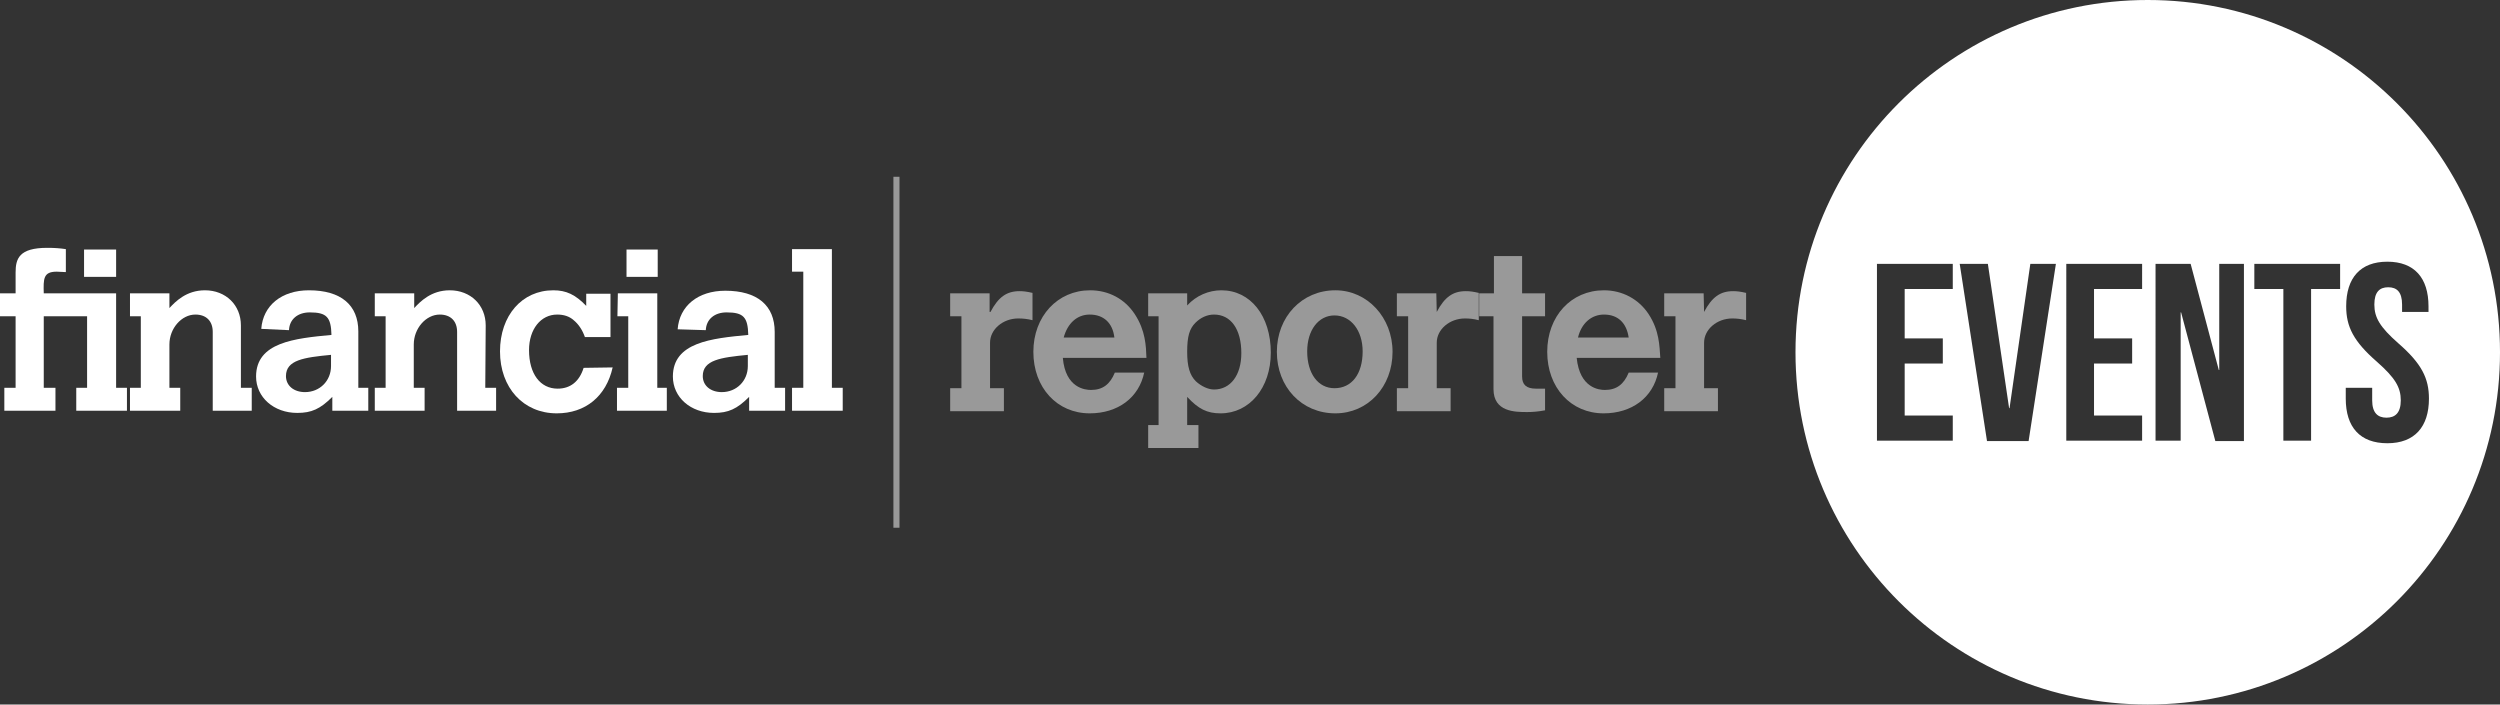 <?xml version="1.0" encoding="utf-8"?>
<!-- Generator: Adobe Illustrator 27.9.1, SVG Export Plug-In . SVG Version: 6.00 Build 0)  -->
<svg version="1.1" id="Layer_1" xmlns="http://www.w3.org/2000/svg" xmlns:xlink="http://www.w3.org/1999/xlink" x="0px" y="0px"
	 viewBox="0 0 577 162.6" style="enable-background:new 0 0 577 162.6;" xml:space="preserve">
<rect x="0" y="0" width="577" height="162.6" fill="#333333" stroke="none"/>
<style type="text/css">
	.st0{fill:#FFFFFF;}
	.st1{opacity:0.5;}
	.st2{opacity:0.5;fill:#FFFFFF;enable-background:new    ;}
</style>
<g>
	<g>
		<g>
			<path class="st0" d="M3.6,62.9c0-3.2,0.8-5.7,7.3-5.7c1.7,0,3,0.1,4.3,0.3v5.3c-0.3,0-1.8-0.1-2.1-0.1c-3.1,0-3.1,1.6-3,5h16.7
				v21.8h2.5v5.3H17.6v-5.3h2.5V73h-10v16.5h2.7v5.3H1v-5.3h2.6V73H0v-5.3h3.6C3.6,67.7,3.6,62.9,3.6,62.9z M19.4,57.6h7.4v6.3h-7.4
				V57.6z"/>
			<path class="st0" d="M55.6,89.5h2.5v5.3h-9V76.6c0-2.5-1.5-4-4-4c-3.2,0-6,3.2-6,6.9v10h2.5v5.3H30v-5.3h2.5V73H30v-5.3h9.1v3.4
				c1.4-1.5,3.9-4.1,8.2-4.1c4.8,0,8.3,3.4,8.3,8.1V89.5z"/>
			<path class="st0" d="M82.7,89.5H85v5.3h-8.3v-3.2c-2.8,2.8-4.8,3.7-8.1,3.7c-5.4,0-9.5-3.6-9.5-8.4c0-7.9,8.9-8.8,17.4-9.6
				c-0.1-4.1-1.1-5.2-5-5.2c-2.8,0-4.7,1.6-4.8,4.1l-6.4-0.3c0.4-5.4,4.7-8.9,11-8.9c7.4,0,11.4,3.4,11.4,9.5V89.5z M76.4,81.9
				C70.1,82.5,66,83.1,66,86.8c0,2.2,1.8,3.7,4.4,3.7c3.4,0,6-2.6,6-6V81.9z"/>
			<path class="st0" d="M112,89.5h2.5v5.3h-9V76.6c0-2.5-1.5-4-4-4c-3.2,0-6,3.2-6,6.9v10H98v5.3H86.5v-5.3H89V73h-2.5v-5.3h9.1v3.4
				c1.4-1.5,3.9-4.1,8.2-4.1c4.8,0,8.3,3.4,8.3,8.1L112,89.5L112,89.5z"/>
			<path class="st0" d="M141.4,84.8c-1.5,6.7-6.3,10.6-12.9,10.6c-7.7,0-13.1-5.9-13.1-14.3c0-8.3,5.1-14.1,12.3-14.1
				c3,0,5.1,1,7.6,3.6v-2.8h5.6v10H135c-0.6-1.7-1.5-3-2.6-3.9c-1-0.9-2.3-1.3-3.8-1.3c-3.8,0-6.5,3.4-6.5,8.2
				c0,5.5,2.6,8.9,6.6,8.9c2.9,0,5-1.6,6-4.8L141.4,84.8L141.4,84.8z"/>
			<path class="st0" d="M142.6,67.7h9.1v21.8h2.2v5.3h-11.5v-5.3h2.6V73h-2.5L142.6,67.7L142.6,67.7z M144.6,57.6h7.2v6.3h-7.2V57.6
				z"/>
			<path class="st0" d="M178.9,89.5h2.3v5.3h-8.3v-3.2c-2.8,2.8-4.8,3.7-8.1,3.7c-5.4,0-9.5-3.6-9.5-8.4c0-7.9,8.9-8.8,17.4-9.6
				c-0.1-4.1-1.1-5.2-5-5.2c-2.8,0-4.7,1.6-4.8,4.1l-6.5-0.2c0.4-5.4,4.7-8.9,11-8.9c7.4,0,11.4,3.4,11.4,9.5v12.9
				C178.8,89.5,178.9,89.5,178.9,89.5z M172.6,81.9c-6.3,0.6-10.4,1.2-10.4,4.9c0,2.2,1.8,3.7,4.4,3.7c3.4,0,6-2.6,6-6V81.9z"/>
			<path class="st0" d="M182.8,57.5h9.2v32h2.5v5.3h-11.7v-5.3h2.6V62.7h-2.6V57.5z"/>
		</g>
		<g class="st1">
			<path class="st0" d="M228.6,72c1.8-3.4,3.7-4.8,6.7-4.8c0.9,0,1.7,0.1,3,0.4v6.3c-1.2-0.3-2.2-0.4-3.3-0.4
				c-3.5,0-6.5,2.5-6.5,5.6v10.5h3.2v5.3h-12.4v-5.3h2.6V73h-2.6v-5.3h9.1V72H228.6z"/>
			<path class="st0" d="M264.1,85.9c-1.2,5.9-6.1,9.5-12.6,9.5c-7.5,0-13-5.9-13-14.2c0-8.2,5.6-14.2,13.1-14.2c4.3,0,8,2,10.3,5.5
				c2.5,3.8,2.6,7.4,2.7,10.1h-19.3c0.6,7,5.2,7.4,6.5,7.4c2.7,0,4.4-1.3,5.5-4h6.8V85.9z M257.2,77.9c-0.4-3.4-2.5-5.3-5.7-5.3
				c-2.9,0-5.1,2-6,5.3H257.2z"/>
			<path class="st0" d="M274,70.5c2.1-2.3,5-3.5,7.9-3.5c6.7,0,11.4,5.9,11.4,14.4c0,8.1-4.9,14-11.6,14c-3.1,0-5.1-1-7.7-3.8v6.5
				h2.6v5.3H265v-5.3h2.4V73H265v-5.3h9L274,70.5L274,70.5z M275.9,74.5c-1.4,1.4-1.9,3.2-1.9,6.7c0,3.4,0.6,5.4,2,6.8
				c1.2,1.1,2.8,1.9,4.2,1.9c3.8,0,6.3-3.3,6.3-8.4c0-5.5-2.4-8.9-6.3-8.9C278.6,72.6,277.1,73.3,275.9,74.5z"/>
			<path class="st0" d="M321.4,81.2c0,8.1-5.7,14.2-13.2,14.2c-7.8,0-13.5-6.1-13.5-14.2S300.5,67,308.2,67
				C315.6,67,321.4,73.3,321.4,81.2z M301.7,81.1c0,5.1,2.5,8.5,6.3,8.5c4,0,6.5-3.3,6.5-8.5c0-4.8-2.7-8.3-6.5-8.3
				C304.3,72.8,301.7,76.2,301.7,81.1z"/>
			<path class="st0" d="M331.6,72c1.8-3.4,3.7-4.8,6.7-4.8c0.9,0,1.7,0.1,3,0.4v6.3c-1.2-0.3-2.1-0.4-3.2-0.4
				c-3.5,0-6.5,2.5-6.5,5.6v10.5h3.2v5.3h-12.4v-5.3h2.6V73h-2.6v-5.3h9.1L331.6,72L331.6,72z"/>
			<path class="st0" d="M344.8,59.1h6.5v8.6h5.3V73h-5.3v13.9c0,1.9,1,2.8,3.2,2.8h2.1v5c-1.6,0.3-2.9,0.4-4.1,0.4
				c-2.8,0-7.8,0-7.8-5.3V73h-3.3v-5.3h3.4L344.8,59.1L344.8,59.1z"/>
			<path class="st0" d="M382.7,85.9c-1.2,5.9-6.1,9.5-12.6,9.5c-7.5,0-13-5.9-13-14.2c0-8.2,5.5-14.2,13.1-14.2c4.2,0,8,2,10.3,5.5
				c2.5,3.8,2.5,7.4,2.7,10.1h-19.3c0.7,7,5.2,7.4,6.5,7.4c2.7,0,4.4-1.3,5.5-4h6.8V85.9z M375.9,77.9c-0.5-3.4-2.5-5.3-5.7-5.3
				c-2.9,0-5.2,2-6,5.3H375.9z"/>
			<path class="st0" d="M393.3,72c1.8-3.4,3.7-4.8,6.7-4.8c0.9,0,1.7,0.1,3,0.4v6.3c-1.2-0.3-2.2-0.4-3.2-0.4
				c-3.5,0-6.5,2.5-6.5,5.6v10.5h3.2v5.3h-12.4v-5.3h2.6V73h-2.6v-5.3h9.1L393.3,72L393.3,72z"/>
		</g>
		<rect x="206.2" y="40.8" class="st2" width="1.4" height="81"/>
	</g>
	<path class="st0" d="M495.7,0c-44.9,0-81.3,36.4-81.3,81.3s36.4,81.3,81.3,81.3S577,126.2,577,81.3S540.6,0,495.7,0z M450.7,66.7
		h-11.1v11.4h8.8v5.8h-8.8v12h11.1v5.8h-17.5V60.9h17.5V66.7z M468.2,101.8h-9.6l-6.3-40.9h6.5l4.9,33.3h0.1l4.8-33.3h5.9
		L468.2,101.8z M494.4,66.7h-11.1v11.4h8.8v5.8h-8.8v12h11.1v5.8h-17.5V60.9h17.5V66.7z M517.9,101.8h-6.6l-7.9-29.7h-0.1v29.6h-5.8
		V60.9h8.1l6.5,24.5h0.1V60.9h5.7V101.8z M540.1,66.7h-6.7v35H527v-35h-6.7v-5.8l0,0h19.8L540.1,66.7L540.1,66.7z M551,102.3
		c-6.3,0-9.6-3.7-9.6-10.3v-2.5h6.1v2.9c0,2.9,1.3,4,3.3,4s3.3-1.1,3.3-4c0-3-1.3-5.2-5.5-8.9c-5.4-4.7-7.1-8.1-7.1-12.8
		c0-6.6,3.3-10.3,9.5-10.3s9.5,3.7,9.5,10.3V72h-6.1v-1.7c0-2.9-1.2-4-3.2-4s-3.2,1.1-3.2,4c0,3,1.3,5.2,5.5,8.9
		c5.4,4.7,7.1,8.1,7.1,12.8C560.6,98.5,557.3,102.3,551,102.3z"/>
</g>
</svg>
